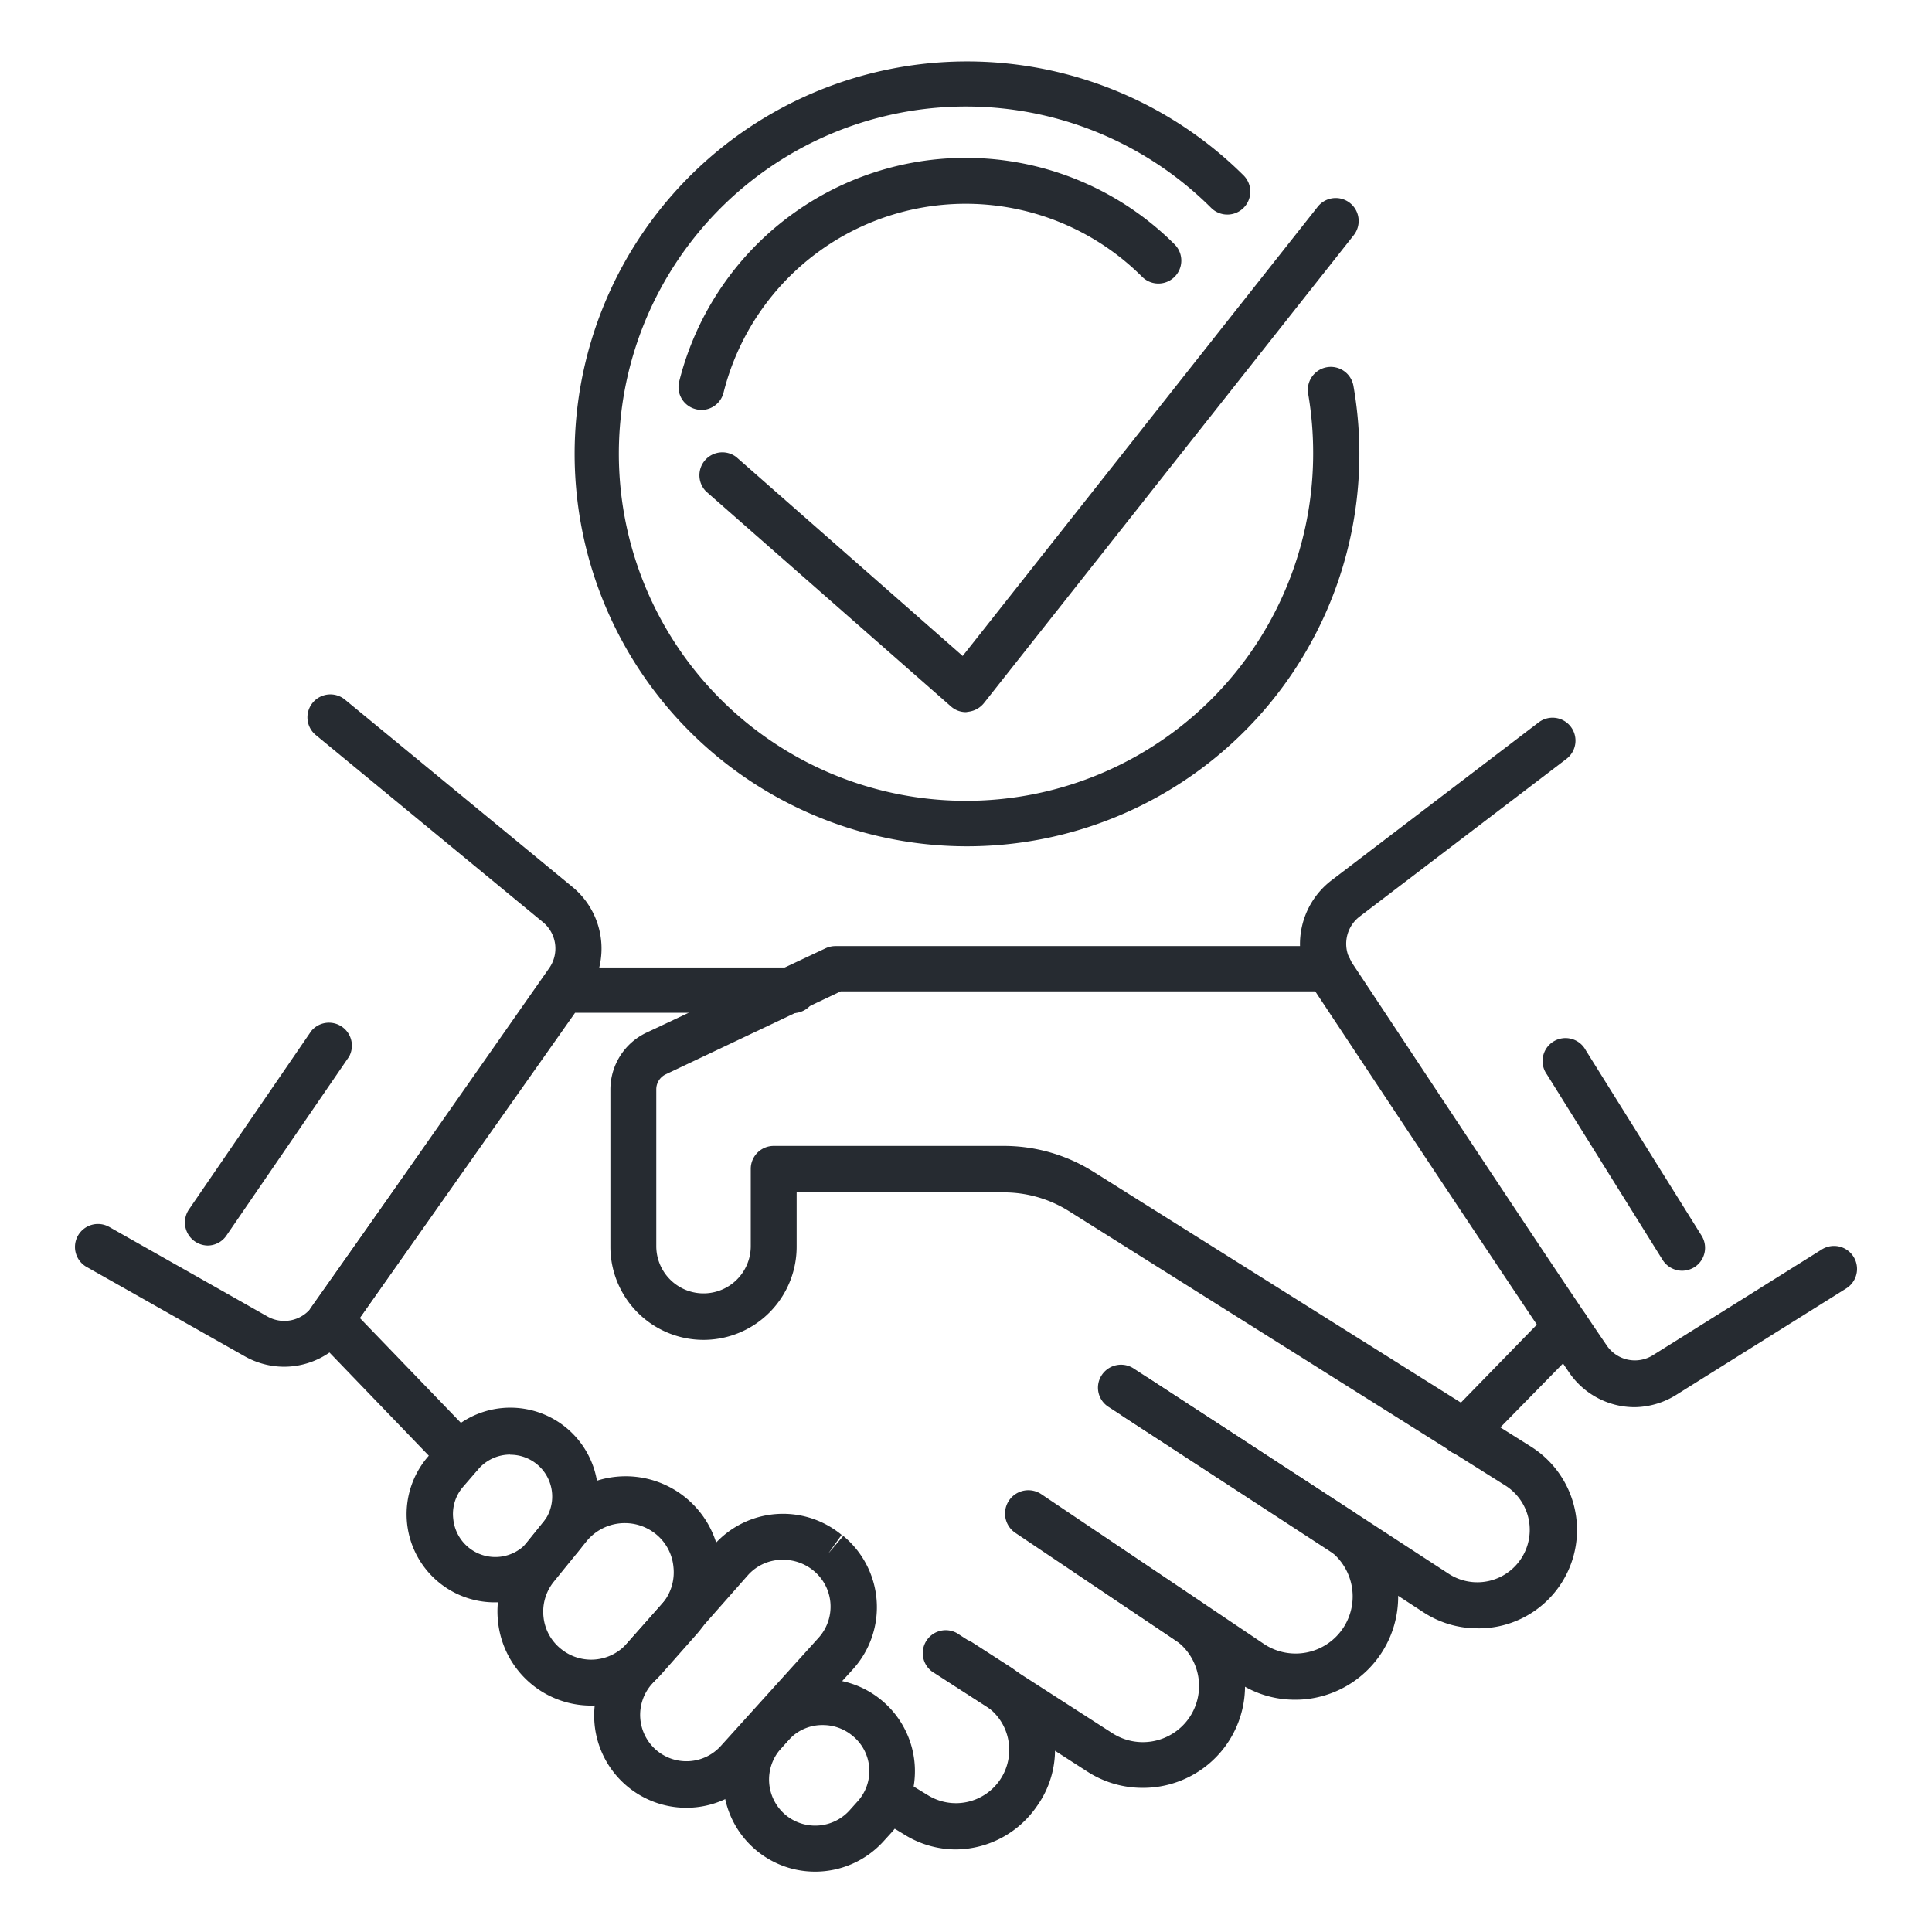 <svg id="Layer_1" data-name="Layer 1" xmlns="http://www.w3.org/2000/svg" viewBox="0 0 128 128"><defs><style>.cls-1{fill:#262b31;}</style></defs><title>itsupport</title><path class="cls-1" d="M97.87,107.88a6.5,6.5,0,0,1-3.56-1.06L73.44,93.21a1.51,1.51,0,0,1-.45-2.1,1.53,1.53,0,0,1,2.11-.45L96,104.28a3.47,3.47,0,1,0,3.75-5.85L70.77,80.21A8.11,8.11,0,0,0,66.44,79H52.78v3.6a6.17,6.17,0,1,1-12.34,0V72.17a4.17,4.17,0,0,1,2.38-3.75l11.89-5.6a1.58,1.58,0,0,1,.65-.14H87.82a1.52,1.52,0,1,1,0,3H55.7L44.12,71.17a1.1,1.1,0,0,0-.64,1V82.56a3.13,3.13,0,0,0,6.26,0V77.44a1.52,1.52,0,0,1,1.52-1.52H66.44a11.16,11.16,0,0,1,6,1.71l29,18.22a6.52,6.52,0,0,1-1.9,11.84A6.42,6.42,0,0,1,97.87,107.88Z"/><path class="cls-1" d="M85.79,112.61A6.71,6.71,0,0,1,82,111.45l-14.74-9.9A1.52,1.52,0,0,1,69,99l14.73,9.91a3.78,3.78,0,0,0,5.29-1.1,3.79,3.79,0,0,0-1.11-5.21L74.49,93.89a1.51,1.51,0,0,1-.45-2.1,1.53,1.53,0,0,1,2.11-.44l13.39,8.73a6.82,6.82,0,0,1-2.35,12.39A6.58,6.58,0,0,1,85.79,112.61Z"/><path class="cls-1" d="M75.69,118.45a6.73,6.73,0,0,1-3.64-1.07l-10.12-6.52a1.52,1.52,0,1,1,1.64-2.55l10.13,6.52a3.73,3.73,0,0,0,5-.9,3.73,3.73,0,0,0-.9-5.32l-6.6-4.43a1.52,1.52,0,0,1,1.7-2.53l6.6,4.44a6.76,6.76,0,0,1,1.63,9.67A6.76,6.76,0,0,1,75.69,118.45Z"/><path class="cls-1" d="M63.32,122.53a6.47,6.47,0,0,1-3.43-1l-1.1-.67a1.52,1.52,0,1,1,1.59-2.59l1.1.67a3.53,3.53,0,0,0,5.32-3.67,3.49,3.49,0,0,0-1.56-2.3l-2.48-1.6a1.52,1.52,0,1,1,1.65-2.56l2.48,1.6a6.5,6.5,0,0,1,2.89,4.28,6.44,6.44,0,0,1-1.1,5A6.57,6.57,0,0,1,63.32,122.53Z"/><path class="cls-1" d="M54,124a6.07,6.07,0,0,1-3.81-1.34,6.09,6.09,0,0,1-.73-8.81l.51-.57a6.09,6.09,0,0,1,8.33-.72,6.1,6.1,0,0,1,.71,8.91l-.51.56A6.11,6.11,0,0,1,54,124Zm.51-9.71a3,3,0,0,0-2.27,1l-.51.57a3.06,3.06,0,0,0,.36,4.42,3.07,3.07,0,0,0,4.17-.31l.51-.57a3,3,0,0,0-.3-4.41A3.06,3.06,0,0,0,54.52,114.29Z"/><path class="cls-1" d="M45.48,119.77a6.11,6.11,0,0,1-4.58-10.16l6.39-7.24a6.1,6.1,0,0,1,8.47-.68l-.89,1.24,1-1.17a6.12,6.12,0,0,1,.66,8.81L50,117.75A6.09,6.09,0,0,1,45.48,119.77Zm6.39-16.43a3.05,3.05,0,0,0-2.3,1l-6.39,7.24a3.08,3.08,0,0,0,.35,4.41,3.07,3.07,0,0,0,4.23-.32l6.48-7.17a3.08,3.08,0,0,0-.33-4.43A3.16,3.16,0,0,0,51.87,103.34Z"/><path class="cls-1" d="M39.16,113A6.2,6.2,0,0,1,33,107.48a6.14,6.14,0,0,1,1.35-4.61l2.17-2.68a6.29,6.29,0,1,1,9.6,8.12l-2.29,2.59A6.22,6.22,0,0,1,39.16,113Zm2.24-12.09a3.27,3.27,0,0,0-2.53,1.19l-2.17,2.68a3.16,3.16,0,0,0-.69,2.36,3.12,3.12,0,0,0,1.2,2.14,3.16,3.16,0,0,0,4.33-.4l2.29-2.58a3.21,3.21,0,0,0,.79-2.46,3.17,3.17,0,0,0-1.24-2.26A3.26,3.26,0,0,0,41.4,100.91Z"/><path class="cls-1" d="M32.79,106.16a5.84,5.84,0,0,1-4.48-9.6l1-1.17a5.82,5.82,0,0,1,9,7.39l-1,1.19A5.8,5.8,0,0,1,32.79,106.16Zm1-9.79a2.79,2.79,0,0,0-2.13,1l-1,1.16a2.74,2.74,0,0,0-.63,2.11,2.8,2.8,0,0,0,5,1.43l.94-1.18a2.77,2.77,0,0,0-2.16-4.51Z"/><path class="cls-1" d="M30.45,97.89a1.5,1.5,0,0,1-1.09-.46l-8.58-8.91a1.52,1.52,0,0,1-.15-1.93L36.07,64.74a1.54,1.54,0,0,1,1.24-.64h15a1.52,1.52,0,1,1,0,3H38.1L23.84,87.32l7.71,8a1.53,1.53,0,0,1,0,2.15A1.55,1.55,0,0,1,30.45,97.89Z"/><path class="cls-1" d="M108.31,93.23a5.26,5.26,0,0,1-4.38-2.34C100.05,85.17,91.66,72.5,87,65.47a5.32,5.32,0,0,1,1.21-7.14l13.73-10.47a1.52,1.52,0,1,1,1.84,2.42L90.06,60.74a2.27,2.27,0,0,0-.52,3c4.65,7,13,19.68,16.91,25.4a2.25,2.25,0,0,0,3.07.64l11.18-7a1.52,1.52,0,0,1,1.62,2.58l-11.18,7A5.33,5.33,0,0,1,108.31,93.23Z"/><path class="cls-1" d="M18.82,90.55a5.31,5.31,0,0,1-2.62-.7L5.74,83.94a1.52,1.52,0,0,1,1.5-2.65L17.7,87.21a2.27,2.27,0,0,0,3-.67l15.7-22.42a2.26,2.26,0,0,0-.4-3L20.9,48.68a1.52,1.52,0,0,1,1.94-2.34L37.91,58.75a5.29,5.29,0,0,1,1,7.11L23.16,88.28A5.29,5.29,0,0,1,18.82,90.55Z"/><path class="cls-1" d="M97,96.41A1.5,1.5,0,0,1,95.89,96a1.52,1.52,0,0,1,0-2.15l6.82-7A1.52,1.52,0,0,1,104.86,89L98,96A1.53,1.53,0,0,1,97,96.41Z"/><path class="cls-1" d="M13.77,82.52a1.53,1.53,0,0,1-1.26-2.38l8.11-11.83A1.52,1.52,0,0,1,23.13,70L15,81.86A1.51,1.51,0,0,1,13.77,82.52Z"/><path class="cls-1" d="M111.44,84.19a1.54,1.54,0,0,1-1.29-.72l-7.66-12.28a1.52,1.52,0,1,1,2.57-1.61l7.67,12.28a1.52,1.52,0,0,1-.48,2.1A1.58,1.58,0,0,1,111.44,84.19Z"/><path class="cls-1" d="M64,56.07A26,26,0,1,1,82.39,11.62a1.52,1.52,0,1,1-2.15,2.15A23,23,0,1,0,87,30a23.19,23.19,0,0,0-.33-3.91,1.52,1.52,0,1,1,3-.52A26,26,0,0,1,64,56.07Z"/><path class="cls-1" d="M46.47,27.16a1.57,1.57,0,0,1-.37-.05A1.51,1.51,0,0,1,45,25.27a19.57,19.57,0,0,1,32.82-9.08,1.52,1.52,0,1,1-2.15,2.15A16.54,16.54,0,0,0,47.94,26,1.51,1.51,0,0,1,46.47,27.16Z"/><path class="cls-1" d="M64,47.18a1.49,1.49,0,0,1-1-.38L46.78,32.56a1.52,1.52,0,0,1,2-2.28l15,13.18L87.3,13.7a1.52,1.52,0,0,1,2.39,1.88l-24.5,31a1.56,1.56,0,0,1-1,.57Z"/></svg>